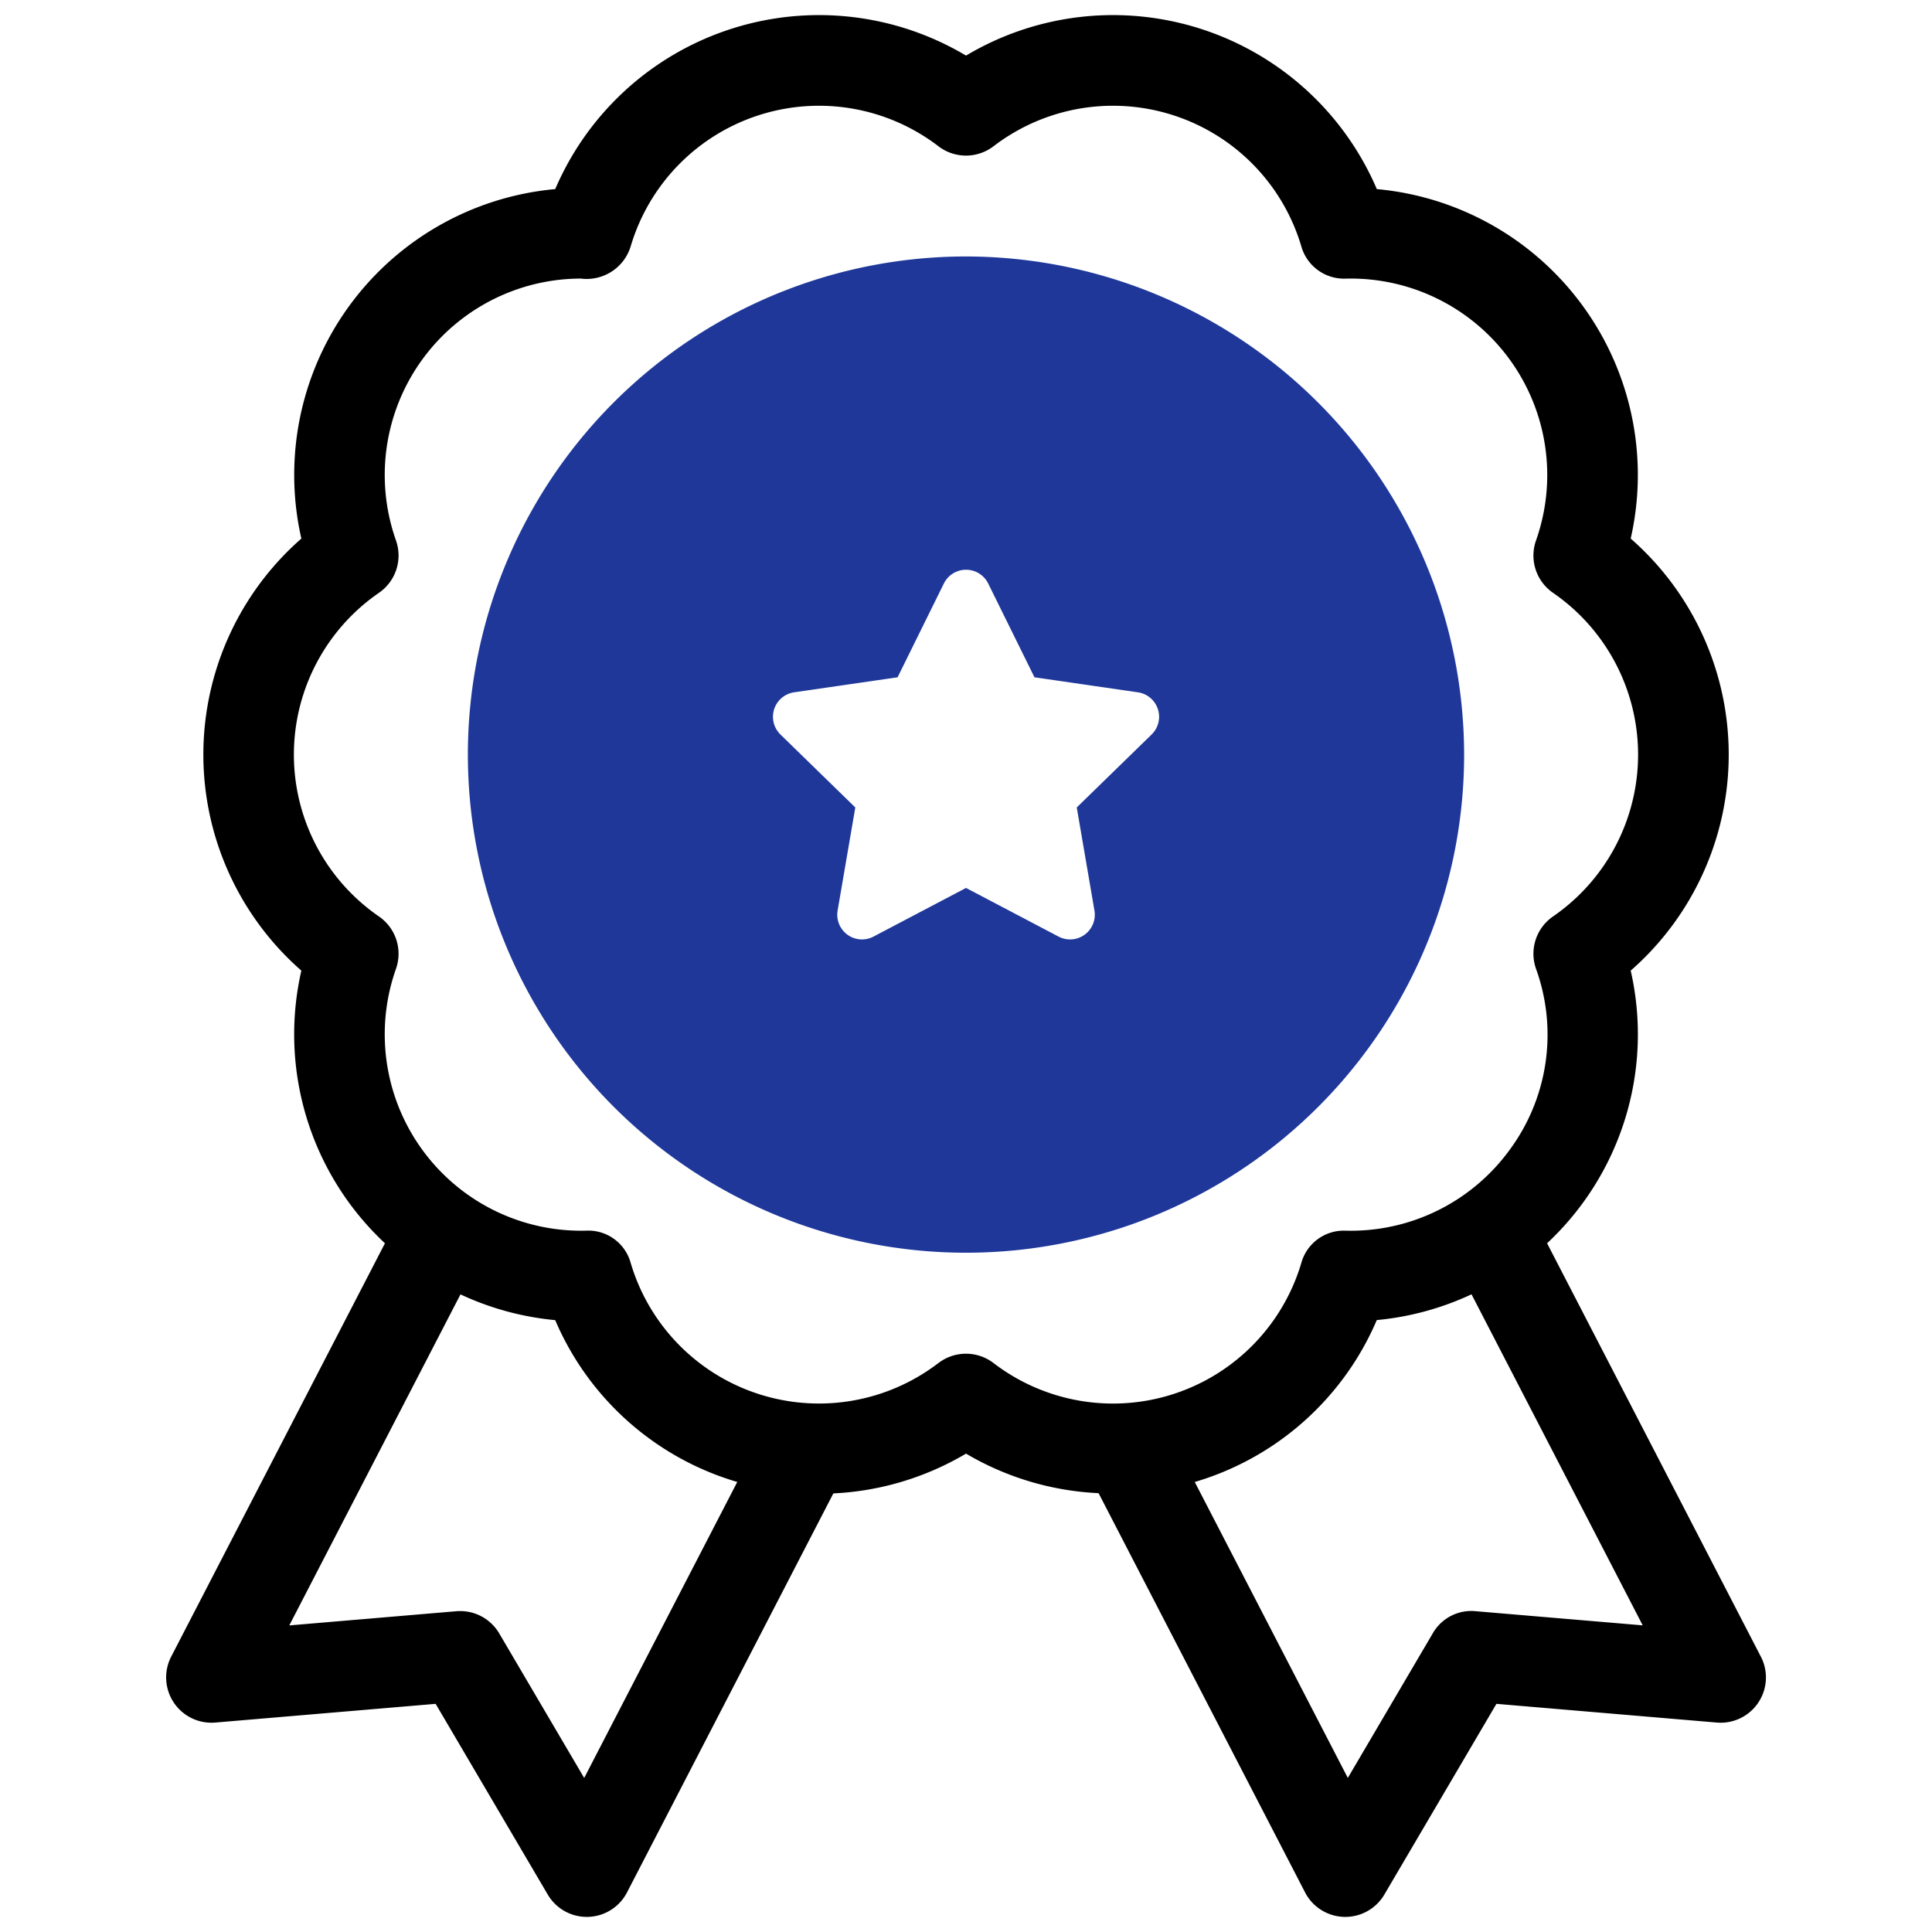 <svg xmlns="http://www.w3.org/2000/svg" xmlns:xlink="http://www.w3.org/1999/xlink" xmlns:svgjs="http://svgjs.com/svgjs" width="512" height="512" x="0" y="0" viewBox="0 0 64 64" style="enable-background:new 0 0 512 512" xml:space="preserve" class=""><g><path d="m32.001 8.496a16.501 16.501 0 1 0 16.5 16.501 16.52 16.52 0 0 0 -16.5-16.501zm6.149 15.834-2.481 2.418.586 3.415a.819.819 0 0 1 -1.188.863l-3.066-1.612-3.066 1.612a.819.819 0 0 1 -1.188-.863l.586-3.415-2.481-2.418a.819.819 0 0 1 .454-1.396l3.428-.498 1.533-3.107a.819.819 0 0 1 1.468 0l1.533 3.107 3.428.498a.819.819 0 0 1 .454 1.396z" fill="#1E3799" data-original="#3e3ef4"></path><path d="m58.33 54.878-7.081-13.693a9.47 9.47 0 0 0 2.77-9.032 9.509 9.509 0 0 0 0-14.312 9.508 9.508 0 0 0 -8.41-11.577 9.506 9.506 0 0 0 -13.608-4.422 9.506 9.506 0 0 0 -13.608 4.422 9.507 9.507 0 0 0 -8.41 11.577 9.51 9.51 0 0 0 0 14.312 9.469 9.469 0 0 0 2.769 9.032l-7.081 13.693a1.501 1.501 0 0 0 1.459 2.184l7.301-.62 3.714 6.318a1.5 1.5 0 0 0 2.625-.07l6.836-13.219a9.502 9.502 0 0 0 4.395-1.318 9.492 9.492 0 0 0 4.391 1.31l6.841 13.227a1.5 1.5 0 0 0 2.625.07l3.713-6.318 7.301.62a1.5 1.5 0 0 0 1.459-2.184zm-38.978 4.019-2.815-4.789a1.5 1.5 0 0 0 -1.42-.734l-5.534.47 5.671-10.966a9.482 9.482 0 0 0 3.138.853 9.455 9.455 0 0 0 6.031 5.361zm11.735-13.745a6.506 6.506 0 0 1 -10.194-3.313 1.455 1.455 0 0 0 -1.476-1.072 6.507 6.507 0 0 1 -6.3-8.673 1.5 1.5 0 0 0 -.564-1.735 6.508 6.508 0 0 1 0-10.721 1.5 1.5 0 0 0 .564-1.735 6.507 6.507 0 0 1 6.124-8.675 1.524 1.524 0 0 0 1.652-1.07 6.506 6.506 0 0 1 10.194-3.313 1.501 1.501 0 0 0 1.825 0 6.507 6.507 0 0 1 10.195 3.313 1.472 1.472 0 0 0 1.475 1.072 6.508 6.508 0 0 1 6.301 8.673 1.499 1.499 0 0 0 .563 1.735 6.508 6.508 0 0 1 0 10.721 1.499 1.499 0 0 0 -.563 1.735 6.424 6.424 0 0 1 -.872 5.994 6.509 6.509 0 0 1 -5.429 2.68 1.461 1.461 0 0 0 -1.475 1.072 6.507 6.507 0 0 1 -10.195 3.313 1.5 1.5 0 0 0 -1.825 0zm17.795 8.221a1.469 1.469 0 0 0 -1.42.734l-2.814 4.789-5.07-9.803a9.474 9.474 0 0 0 6.03-5.364 9.491 9.491 0 0 0 3.138-.853l5.671 10.966z" fill="#000000" data-original="#000000" class=""></path></g></svg>